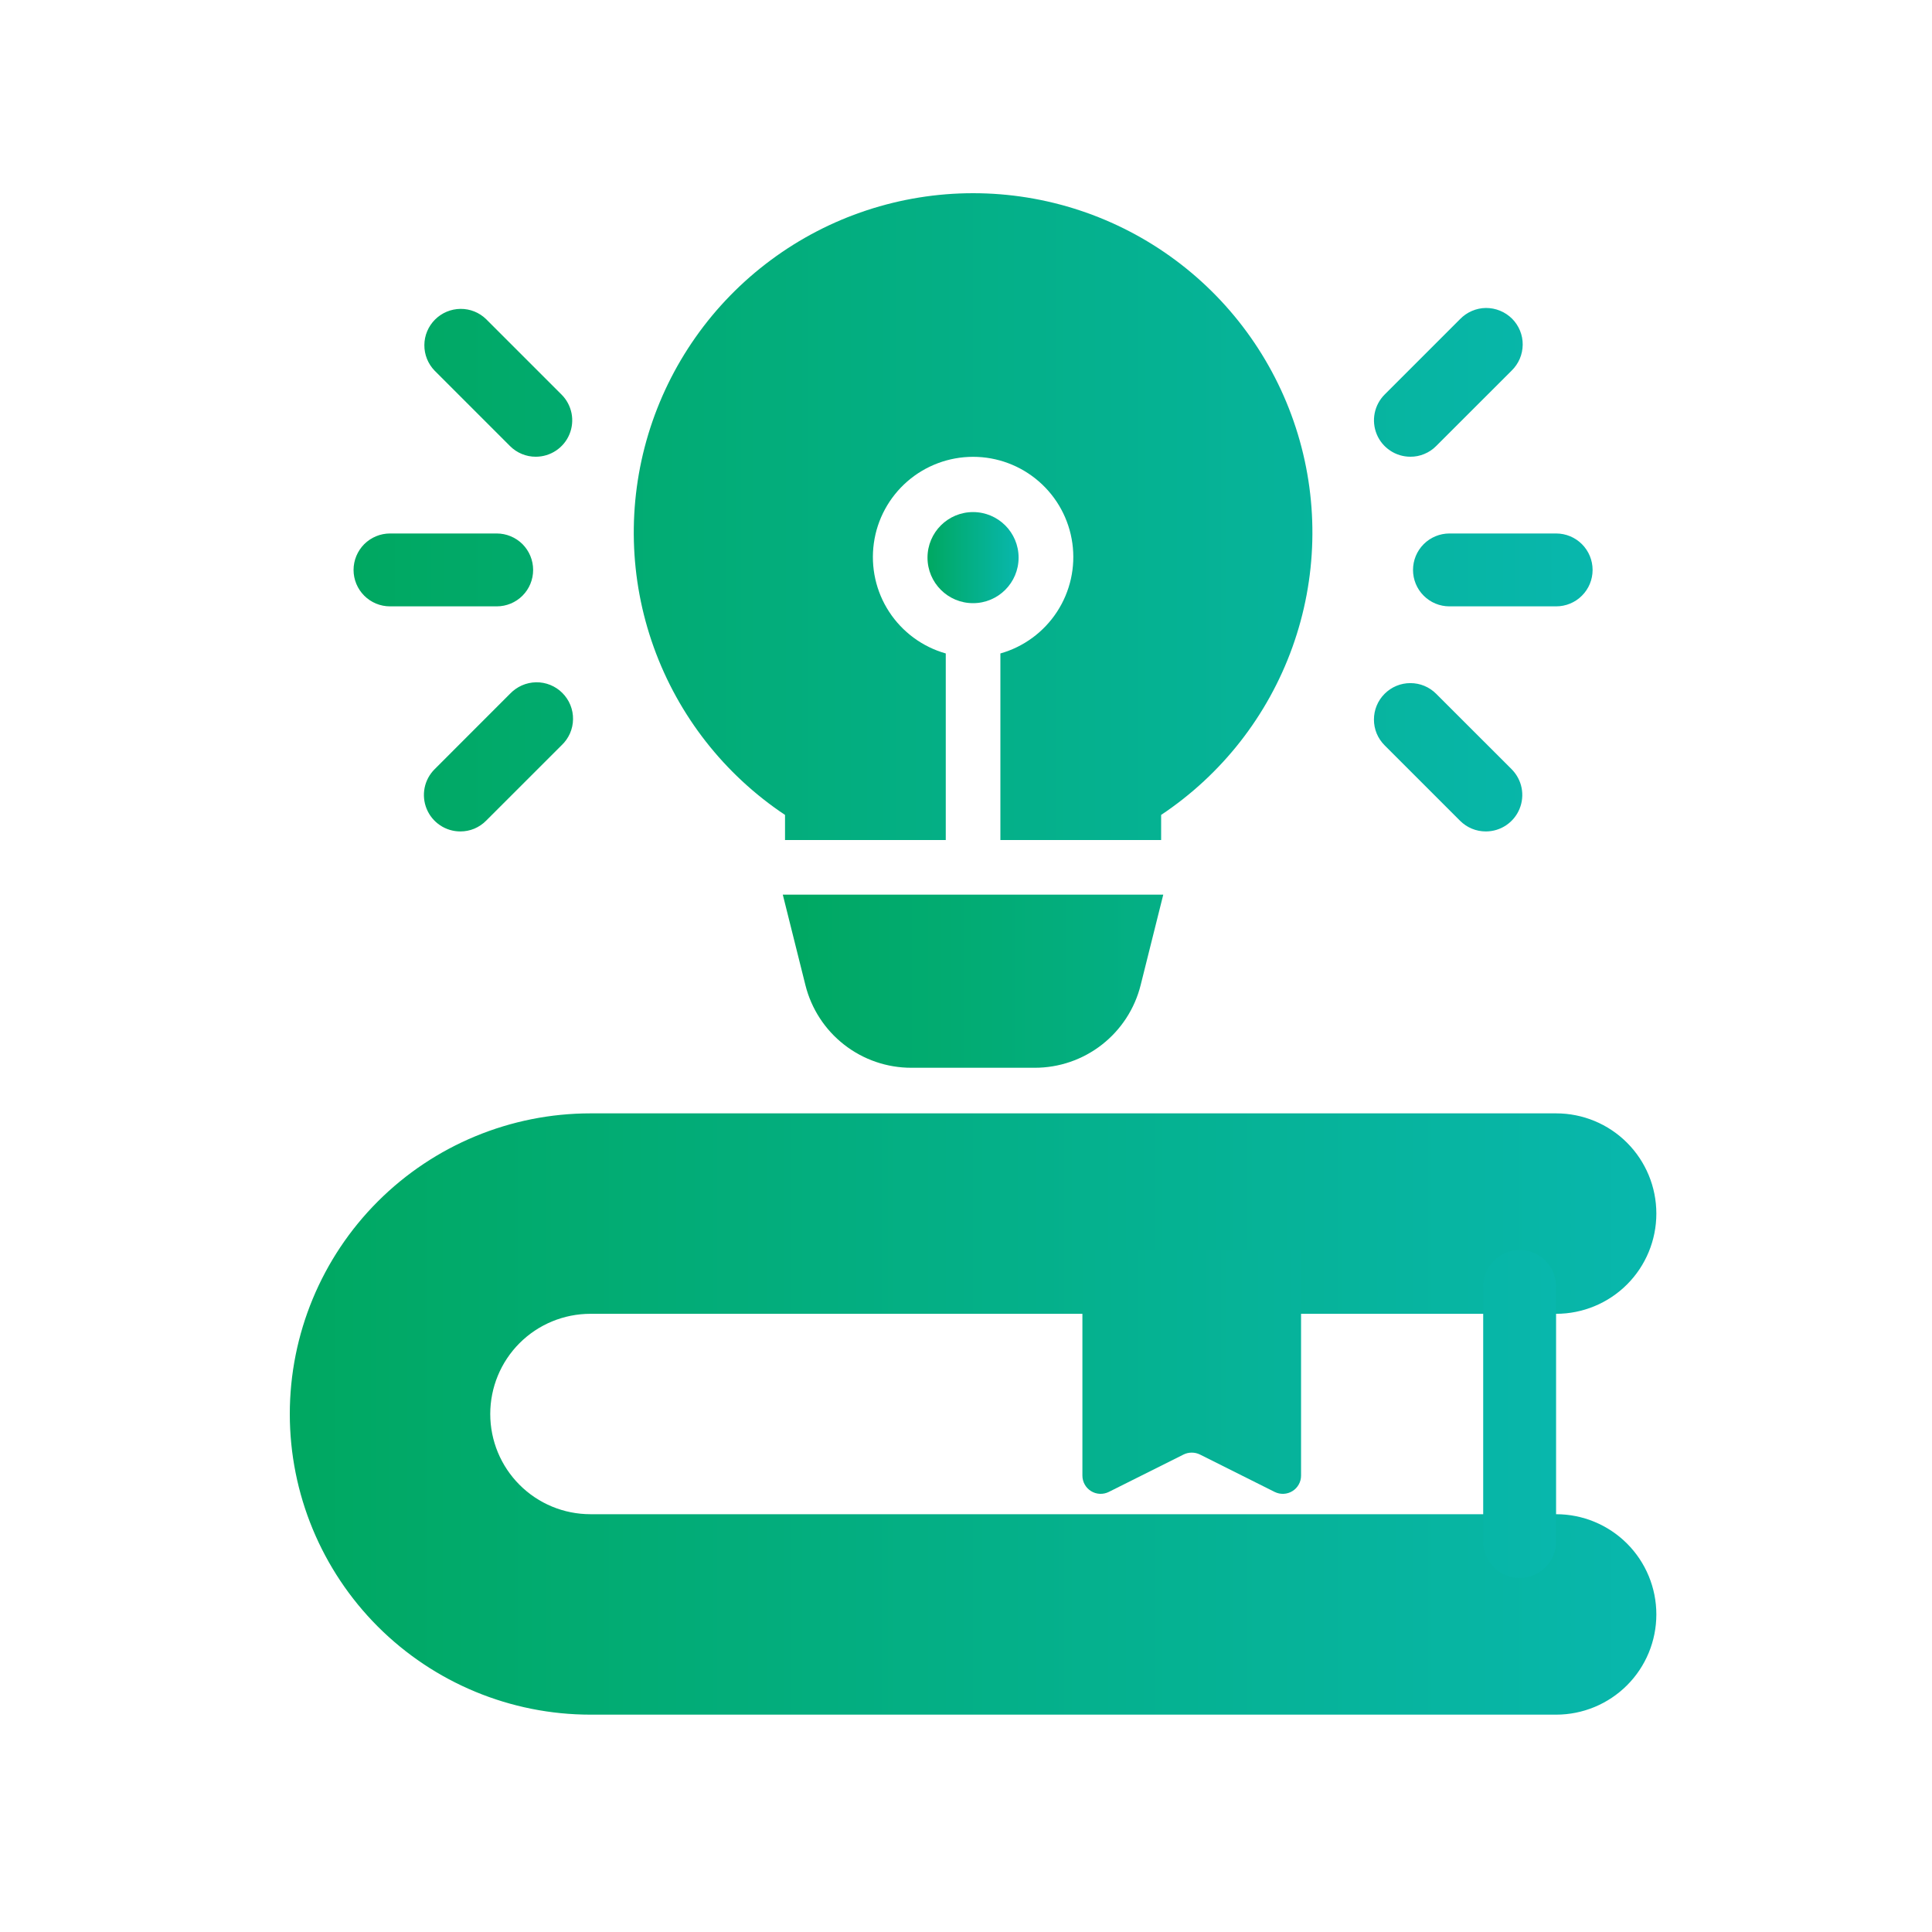 <svg width="40" height="40" viewBox="0 0 40 40" fill="none" xmlns="http://www.w3.org/2000/svg">
<path d="M12.225 35.5C10.574 35.5 8.99 34.844 7.823 33.677C6.656 32.509 6 30.926 6 29.275C6 27.625 6.656 26.041 7.823 24.874C8.99 23.707 10.574 23.051 12.225 23.051H32.219C32.769 23.051 33.297 23.269 33.686 23.659C34.075 24.048 34.293 24.575 34.293 25.126C34.293 25.676 34.075 26.204 33.686 26.593C33.297 26.982 32.769 27.201 32.219 27.201H12.225C11.674 27.201 11.146 27.419 10.757 27.808C10.368 28.197 10.15 28.725 10.15 29.275C10.15 29.826 10.368 30.353 10.757 30.742C11.146 31.132 11.674 31.35 12.225 31.35H32.219C32.769 31.35 33.297 31.569 33.686 31.958C34.075 32.347 34.293 32.875 34.293 33.425C34.293 33.975 34.075 34.503 33.686 34.892C33.297 35.281 32.769 35.5 32.219 35.5H12.225Z" fill="url(#paint0_linear_2290_122100)"/>
<path d="M31.463 32.67C31.263 32.67 31.071 32.591 30.929 32.449C30.788 32.308 30.708 32.116 30.708 31.916V26.634C30.708 26.434 30.788 26.242 30.929 26.101C31.071 25.959 31.263 25.88 31.463 25.88C31.663 25.88 31.855 25.959 31.996 26.101C32.138 26.242 32.217 26.434 32.217 26.634V31.916C32.217 32.116 32.138 32.308 31.996 32.449C31.855 32.591 31.663 32.67 31.463 32.67ZM24.084 18.523L23.616 20.395C23.494 20.884 23.211 21.319 22.814 21.629C22.416 21.94 21.925 22.108 21.421 22.107H18.87C18.366 22.108 17.875 21.94 17.477 21.629C17.079 21.319 16.797 20.884 16.675 20.395L16.207 18.523H24.084Z" fill="url(#paint1_linear_2290_122100)"/>
<path d="M20.146 12.488C20.667 12.488 21.089 12.066 21.089 11.545C21.089 11.024 20.667 10.602 20.146 10.602C19.625 10.602 19.203 11.024 19.203 11.545C19.203 12.066 19.625 12.488 20.146 12.488Z" fill="url(#paint2_linear_2290_122100)"/>
<path d="M20.147 4C18.639 4 17.171 4.485 15.96 5.384C14.748 6.283 13.859 7.547 13.422 8.991C12.986 10.434 13.025 11.98 13.535 13.399C14.045 14.819 14.998 16.036 16.253 16.872V17.392H19.581V13.529C19.099 13.393 18.683 13.086 18.409 12.667C18.135 12.248 18.023 11.743 18.092 11.247C18.16 10.751 18.407 10.297 18.784 9.968C19.162 9.639 19.646 9.458 20.147 9.458C20.648 9.458 21.131 9.639 21.509 9.968C21.887 10.297 22.133 10.751 22.202 11.247C22.271 11.743 22.158 12.248 21.884 12.667C21.61 13.086 21.194 13.393 20.712 13.529V17.392H24.04V16.872C25.295 16.036 26.248 14.819 26.758 13.399C27.268 11.98 27.308 10.434 26.871 8.991C26.434 7.547 25.545 6.283 24.334 5.384C23.123 4.485 21.655 4 20.147 4ZM32.218 12.554H30.009C29.809 12.554 29.617 12.475 29.476 12.333C29.334 12.192 29.255 12 29.255 11.8C29.255 11.6 29.334 11.408 29.476 11.266C29.617 11.125 29.809 11.045 30.009 11.045H32.218C32.419 11.045 32.611 11.125 32.752 11.266C32.894 11.408 32.973 11.6 32.973 11.8C32.973 12 32.894 12.192 32.752 12.333C32.611 12.475 32.419 12.554 32.218 12.554ZM29.201 9.456C29.051 9.456 28.905 9.412 28.782 9.329C28.657 9.246 28.561 9.129 28.504 8.991C28.447 8.853 28.432 8.701 28.461 8.555C28.49 8.409 28.562 8.274 28.667 8.169L30.229 6.607C30.299 6.535 30.382 6.477 30.474 6.438C30.566 6.398 30.665 6.377 30.765 6.376C30.865 6.376 30.965 6.395 31.057 6.433C31.15 6.471 31.234 6.527 31.305 6.597C31.376 6.668 31.432 6.753 31.47 6.845C31.508 6.938 31.527 7.037 31.526 7.137C31.525 7.238 31.504 7.337 31.465 7.429C31.425 7.521 31.368 7.604 31.296 7.674L29.734 9.235C29.664 9.306 29.581 9.361 29.489 9.399C29.398 9.437 29.3 9.457 29.201 9.456ZM30.762 17.214C30.663 17.214 30.565 17.195 30.474 17.157C30.382 17.119 30.299 17.063 30.229 16.993L28.667 15.431C28.597 15.361 28.541 15.278 28.503 15.187C28.465 15.095 28.446 14.997 28.446 14.898C28.446 14.799 28.465 14.7 28.503 14.609C28.541 14.517 28.597 14.434 28.667 14.364C28.737 14.294 28.82 14.238 28.912 14.2C29.003 14.162 29.101 14.143 29.2 14.143C29.299 14.143 29.398 14.162 29.489 14.2C29.581 14.238 29.664 14.294 29.734 14.364L31.296 15.925C31.401 16.031 31.474 16.165 31.503 16.312C31.532 16.458 31.517 16.61 31.46 16.748C31.403 16.886 31.306 17.004 31.182 17.087C31.058 17.17 30.912 17.214 30.762 17.214ZM10.284 12.554H8.075C7.875 12.554 7.683 12.475 7.541 12.333C7.4 12.192 7.32 12 7.32 11.8C7.32 11.6 7.4 11.408 7.541 11.266C7.683 11.125 7.875 11.045 8.075 11.045H10.284C10.484 11.045 10.676 11.125 10.818 11.266C10.959 11.408 11.038 11.6 11.038 11.8C11.038 12 10.959 12.192 10.818 12.333C10.676 12.475 10.484 12.554 10.284 12.554ZM11.093 9.456C10.994 9.457 10.896 9.437 10.804 9.399C10.713 9.361 10.629 9.306 10.559 9.235L8.998 7.674C8.86 7.531 8.784 7.341 8.786 7.143C8.787 6.945 8.867 6.756 9.007 6.616C9.147 6.476 9.336 6.397 9.534 6.395C9.732 6.393 9.922 6.469 10.064 6.607L11.626 8.169C11.732 8.274 11.803 8.409 11.833 8.555C11.862 8.701 11.847 8.853 11.79 8.991C11.733 9.129 11.636 9.246 11.512 9.329C11.388 9.412 11.242 9.456 11.093 9.456ZM9.531 17.214C9.382 17.214 9.236 17.17 9.112 17.087C8.988 17.004 8.891 16.886 8.834 16.748C8.777 16.61 8.762 16.459 8.791 16.312C8.82 16.166 8.892 16.032 8.998 15.926L10.559 14.364C10.629 14.291 10.712 14.232 10.804 14.191C10.897 14.15 10.996 14.128 11.098 14.126C11.198 14.124 11.299 14.143 11.393 14.181C11.486 14.219 11.572 14.275 11.643 14.347C11.714 14.418 11.771 14.503 11.809 14.597C11.847 14.691 11.866 14.791 11.864 14.892C11.863 14.993 11.841 15.093 11.8 15.186C11.759 15.278 11.7 15.361 11.626 15.431L10.064 16.992C9.994 17.063 9.911 17.118 9.82 17.157C9.728 17.195 9.63 17.214 9.531 17.214ZM26.391 30.889L24.843 30.114C24.79 30.088 24.732 30.075 24.674 30.075C24.615 30.075 24.557 30.088 24.505 30.114L22.956 30.889C22.899 30.917 22.835 30.931 22.771 30.928C22.706 30.925 22.644 30.906 22.589 30.872C22.535 30.838 22.489 30.791 22.458 30.735C22.427 30.679 22.41 30.616 22.41 30.551V25.88H26.937V30.551C26.937 30.616 26.921 30.679 26.889 30.735C26.858 30.791 26.813 30.838 26.758 30.872C26.703 30.906 26.641 30.925 26.576 30.928C26.512 30.931 26.448 30.917 26.391 30.889Z" fill="url(#paint3_linear_2290_122100)"/>
<defs>
<linearGradient id="paint0_linear_2290_122100" x1="6" y1="29.275" x2="34.293" y2="29.275" gradientUnits="userSpaceOnUse">
<stop stop-color="#00A861"/>
<stop offset="1" stop-color="#08B7AD"/>
</linearGradient>
<linearGradient id="paint1_linear_2290_122100" x1="16.207" y1="25.597" x2="32.217" y2="25.597" gradientUnits="userSpaceOnUse">
<stop stop-color="#00A861"/>
<stop offset="1" stop-color="#08B7AD"/>
</linearGradient>
<linearGradient id="paint2_linear_2290_122100" x1="19.203" y1="11.545" x2="21.089" y2="11.545" gradientUnits="userSpaceOnUse">
<stop stop-color="#00A861"/>
<stop offset="1" stop-color="#08B7AD"/>
</linearGradient>
<linearGradient id="paint3_linear_2290_122100" x1="7.32" y1="17.464" x2="32.973" y2="17.464" gradientUnits="userSpaceOnUse">
<stop stop-color="#00A861"/>
<stop offset="1" stop-color="#08B7AD"/>
</linearGradient>
</defs>
</svg>
